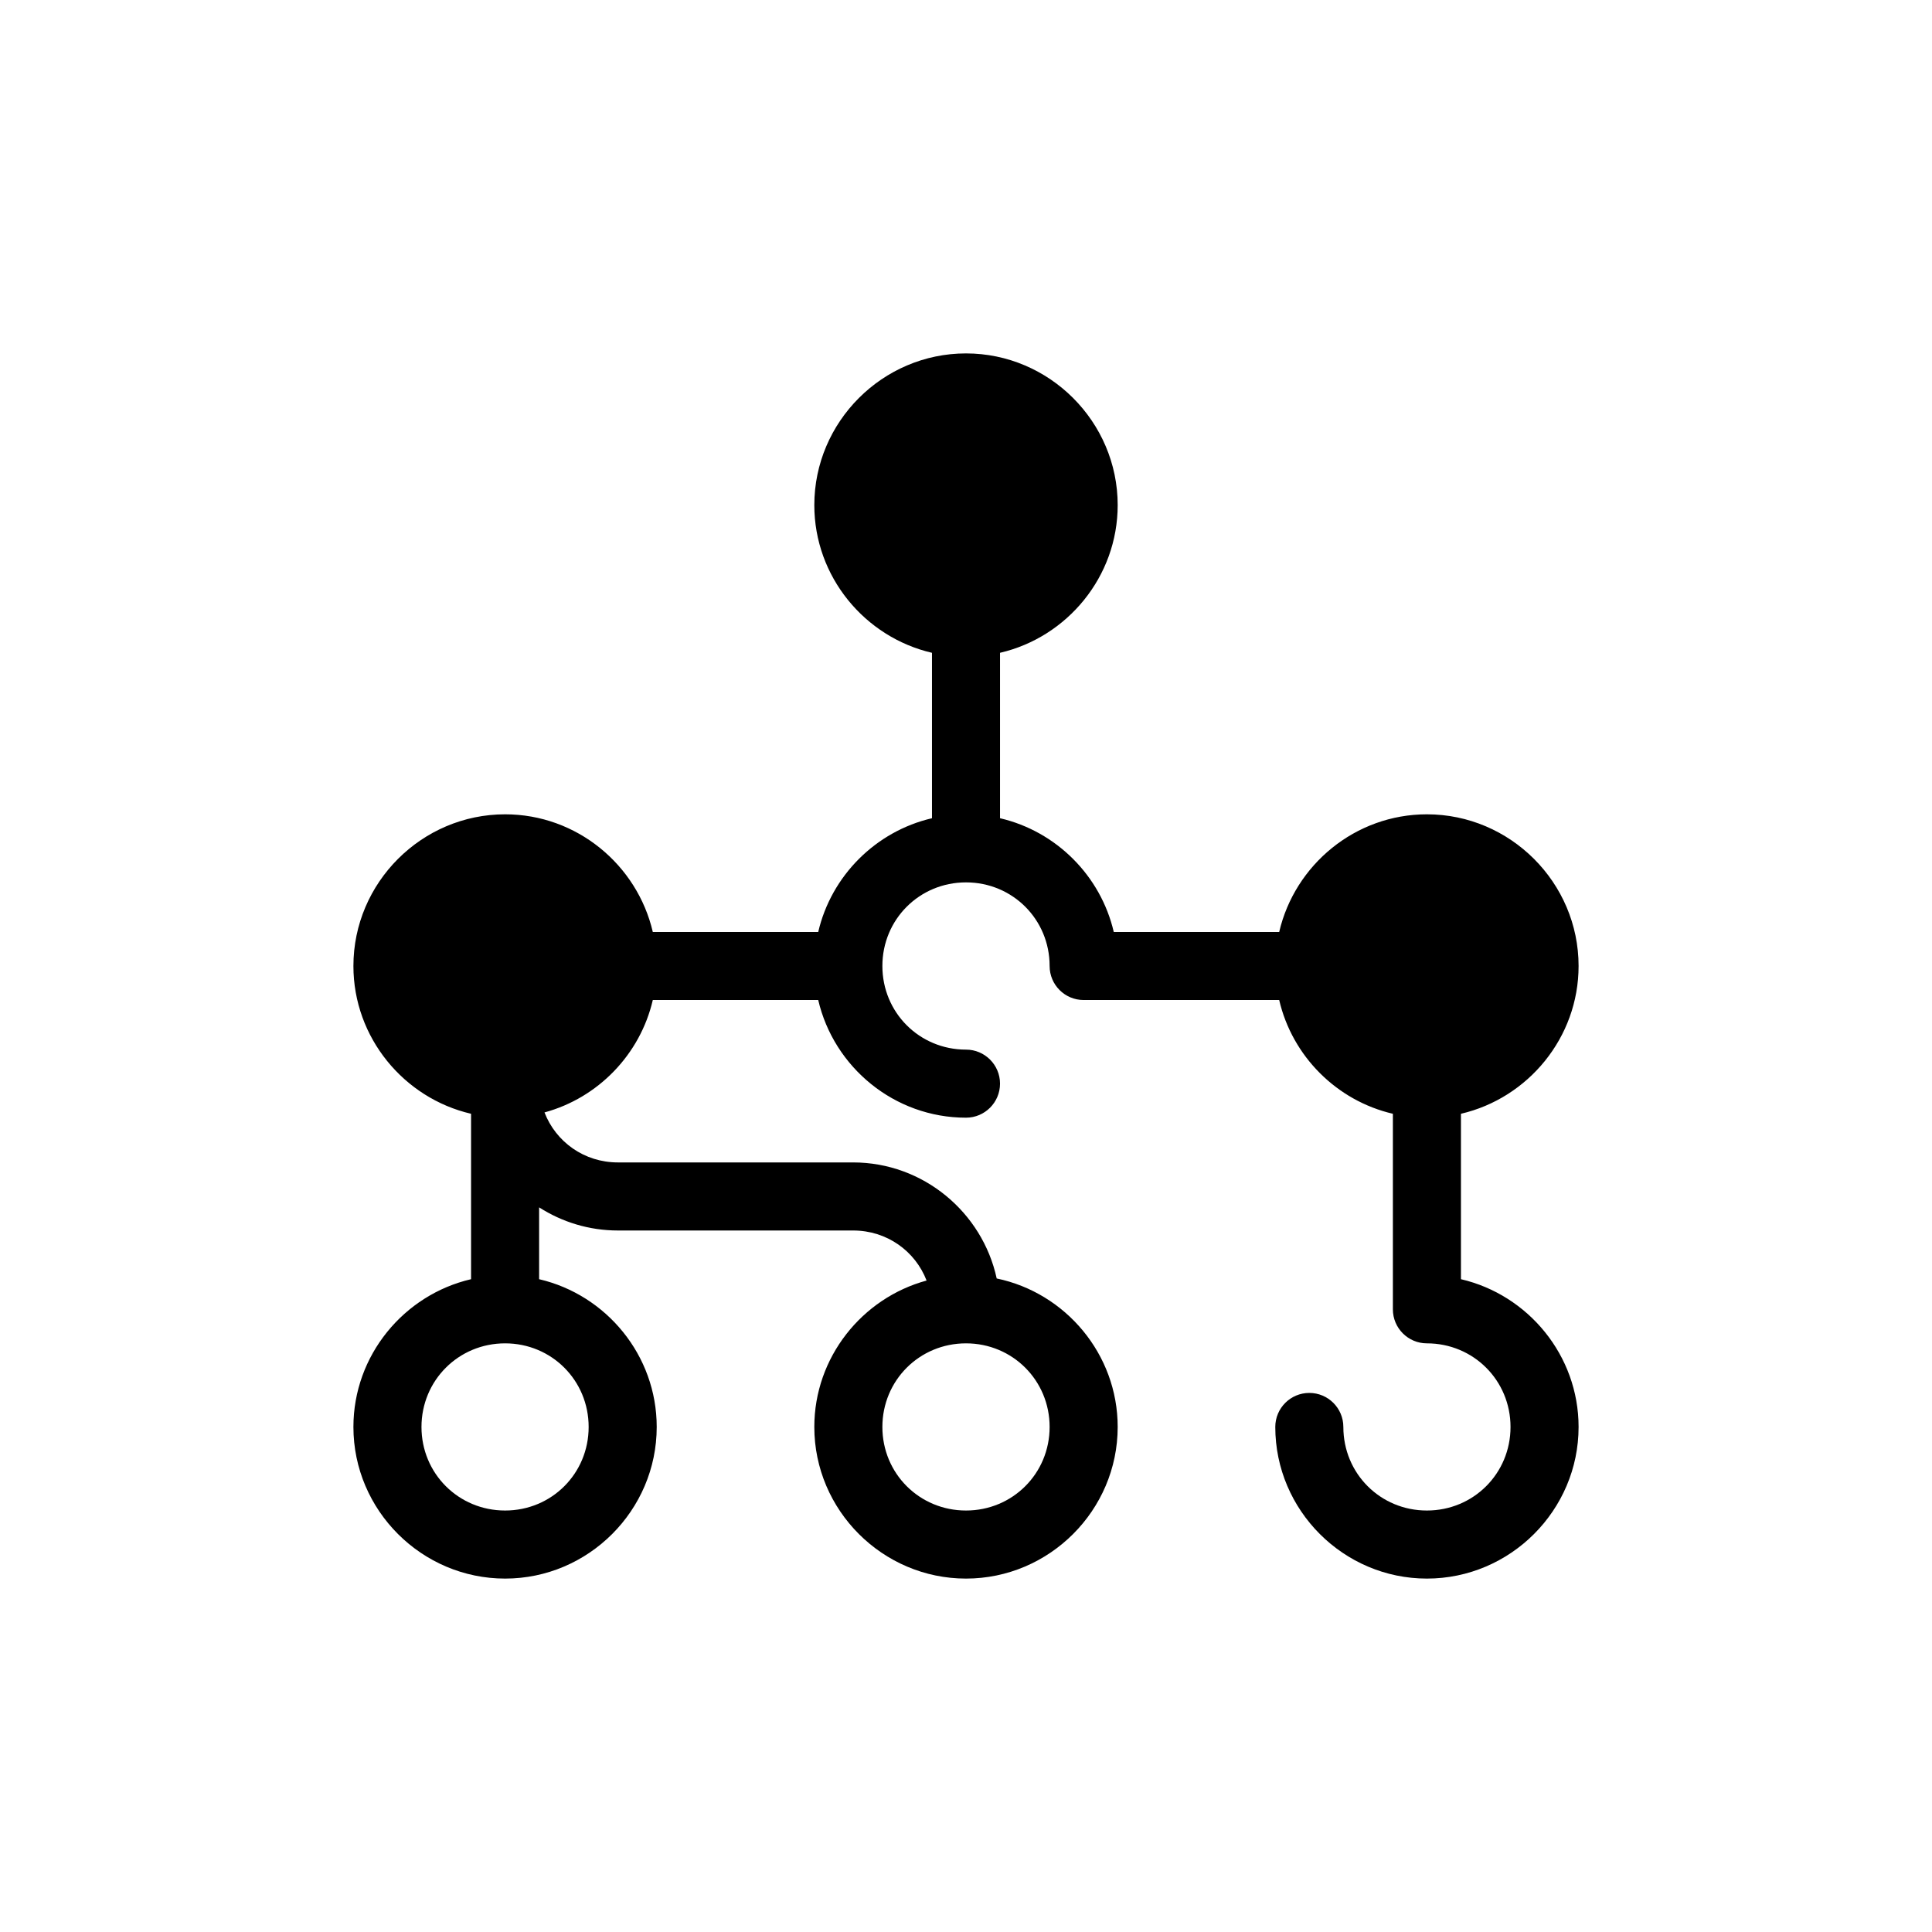 <svg width="82" height="82" viewBox="0 0 82 82" fill="none" xmlns="http://www.w3.org/2000/svg">
<g filter="url(#filter0_d_5989_913)">
<rect x="1" y="1" width="80" height="80" rx="8" fill="white" shape-rendering="crispEdges"/>
<path d="M41 15C37.463 15 34.562 17.9 34.562 21.438C34.562 24.479 36.707 27.046 39.556 27.707V34.728C37.171 35.282 35.281 37.172 34.728 39.556H27.707C27.045 36.706 24.48 34.562 21.438 34.562C17.9 34.562 15 37.462 15 41C15 44.041 17.145 46.61 19.993 47.272V54.293C17.145 54.955 15 57.523 15 60.565C15 64.103 17.9 67 21.438 67C24.975 67 27.873 64.103 27.873 60.565C27.873 57.523 25.731 54.955 22.882 54.293V51.244C23.85 51.864 24.998 52.226 26.225 52.226H36.21C37.642 52.226 38.845 53.1 39.327 54.35C36.593 55.093 34.562 57.605 34.562 60.565C34.562 64.103 37.463 67 41 67C44.537 67 47.438 64.103 47.438 60.565C47.438 57.473 45.224 54.87 42.303 54.262C41.696 51.458 39.187 49.337 36.21 49.337H26.225C24.793 49.337 23.593 48.464 23.11 47.215C25.386 46.597 27.171 44.752 27.707 42.444H34.728C35.39 45.294 37.958 47.438 41 47.438C41.797 47.438 42.444 46.791 42.444 45.993C42.444 45.196 41.797 44.549 41 44.549C39.024 44.549 37.451 42.977 37.451 41C37.451 39.023 39.024 37.451 41 37.451C42.976 37.451 44.549 39.023 44.549 41C44.549 41.798 45.196 42.444 45.993 42.444H54.293C54.846 44.828 56.734 46.718 59.118 47.272V55.572C59.118 56.369 59.765 57.016 60.562 57.016C62.538 57.016 64.111 58.589 64.111 60.565C64.111 62.541 62.538 64.111 60.562 64.111C58.586 64.111 57.016 62.541 57.016 60.565C57.016 59.767 56.369 59.12 55.571 59.12C54.774 59.12 54.127 59.767 54.127 60.565C54.127 64.103 57.025 67 60.562 67C64.1 67 67 64.103 67 60.565C67 57.524 64.855 54.955 62.007 54.293V47.272C64.855 46.61 67 44.041 67 41C67 37.462 64.1 34.562 60.562 34.562C57.52 34.562 54.955 36.706 54.293 39.556H47.272C46.718 37.172 44.829 35.282 42.444 34.728V27.707C45.293 27.046 47.438 24.479 47.438 21.438C47.438 17.9 44.537 15 41 15ZM21.438 57.016C23.414 57.016 24.984 58.589 24.984 60.565C24.984 62.541 23.414 64.111 21.438 64.111C19.462 64.111 17.889 62.541 17.889 60.565C17.889 58.589 19.462 57.016 21.438 57.016ZM41 57.016C42.976 57.016 44.549 58.589 44.549 60.565C44.549 62.541 42.976 64.111 41 64.111C39.024 64.111 37.451 62.541 37.451 60.565C37.451 58.589 39.024 57.016 41 57.016Z" fill="black"/>
</g>
<defs>
<filter id="filter0_d_5989_913" x="0" y="0" width="82" height="82" filterUnits="userSpaceOnUse" color-interpolation-filters="sRGB">
<feFlood flood-opacity="0" result="BackgroundImageFix"/>
<feColorMatrix in="SourceAlpha" type="matrix" values="0 0 0 0 0 0 0 0 0 0 0 0 0 0 0 0 0 0 127 0" result="hardAlpha"/>
<feOffset/>
<feGaussianBlur stdDeviation="0.5"/>
<feComposite in2="hardAlpha" operator="out"/>
<feColorMatrix type="matrix" values="0 0 0 0 0 0 0 0 0 0 0 0 0 0 0 0 0 0 0.25 0"/>
<feBlend mode="normal" in2="BackgroundImageFix" result="effect1_dropShadow_5989_913"/>
<feBlend mode="normal" in="SourceGraphic" in2="effect1_dropShadow_5989_913" result="shape"/>
</filter>
</defs>
</svg>
